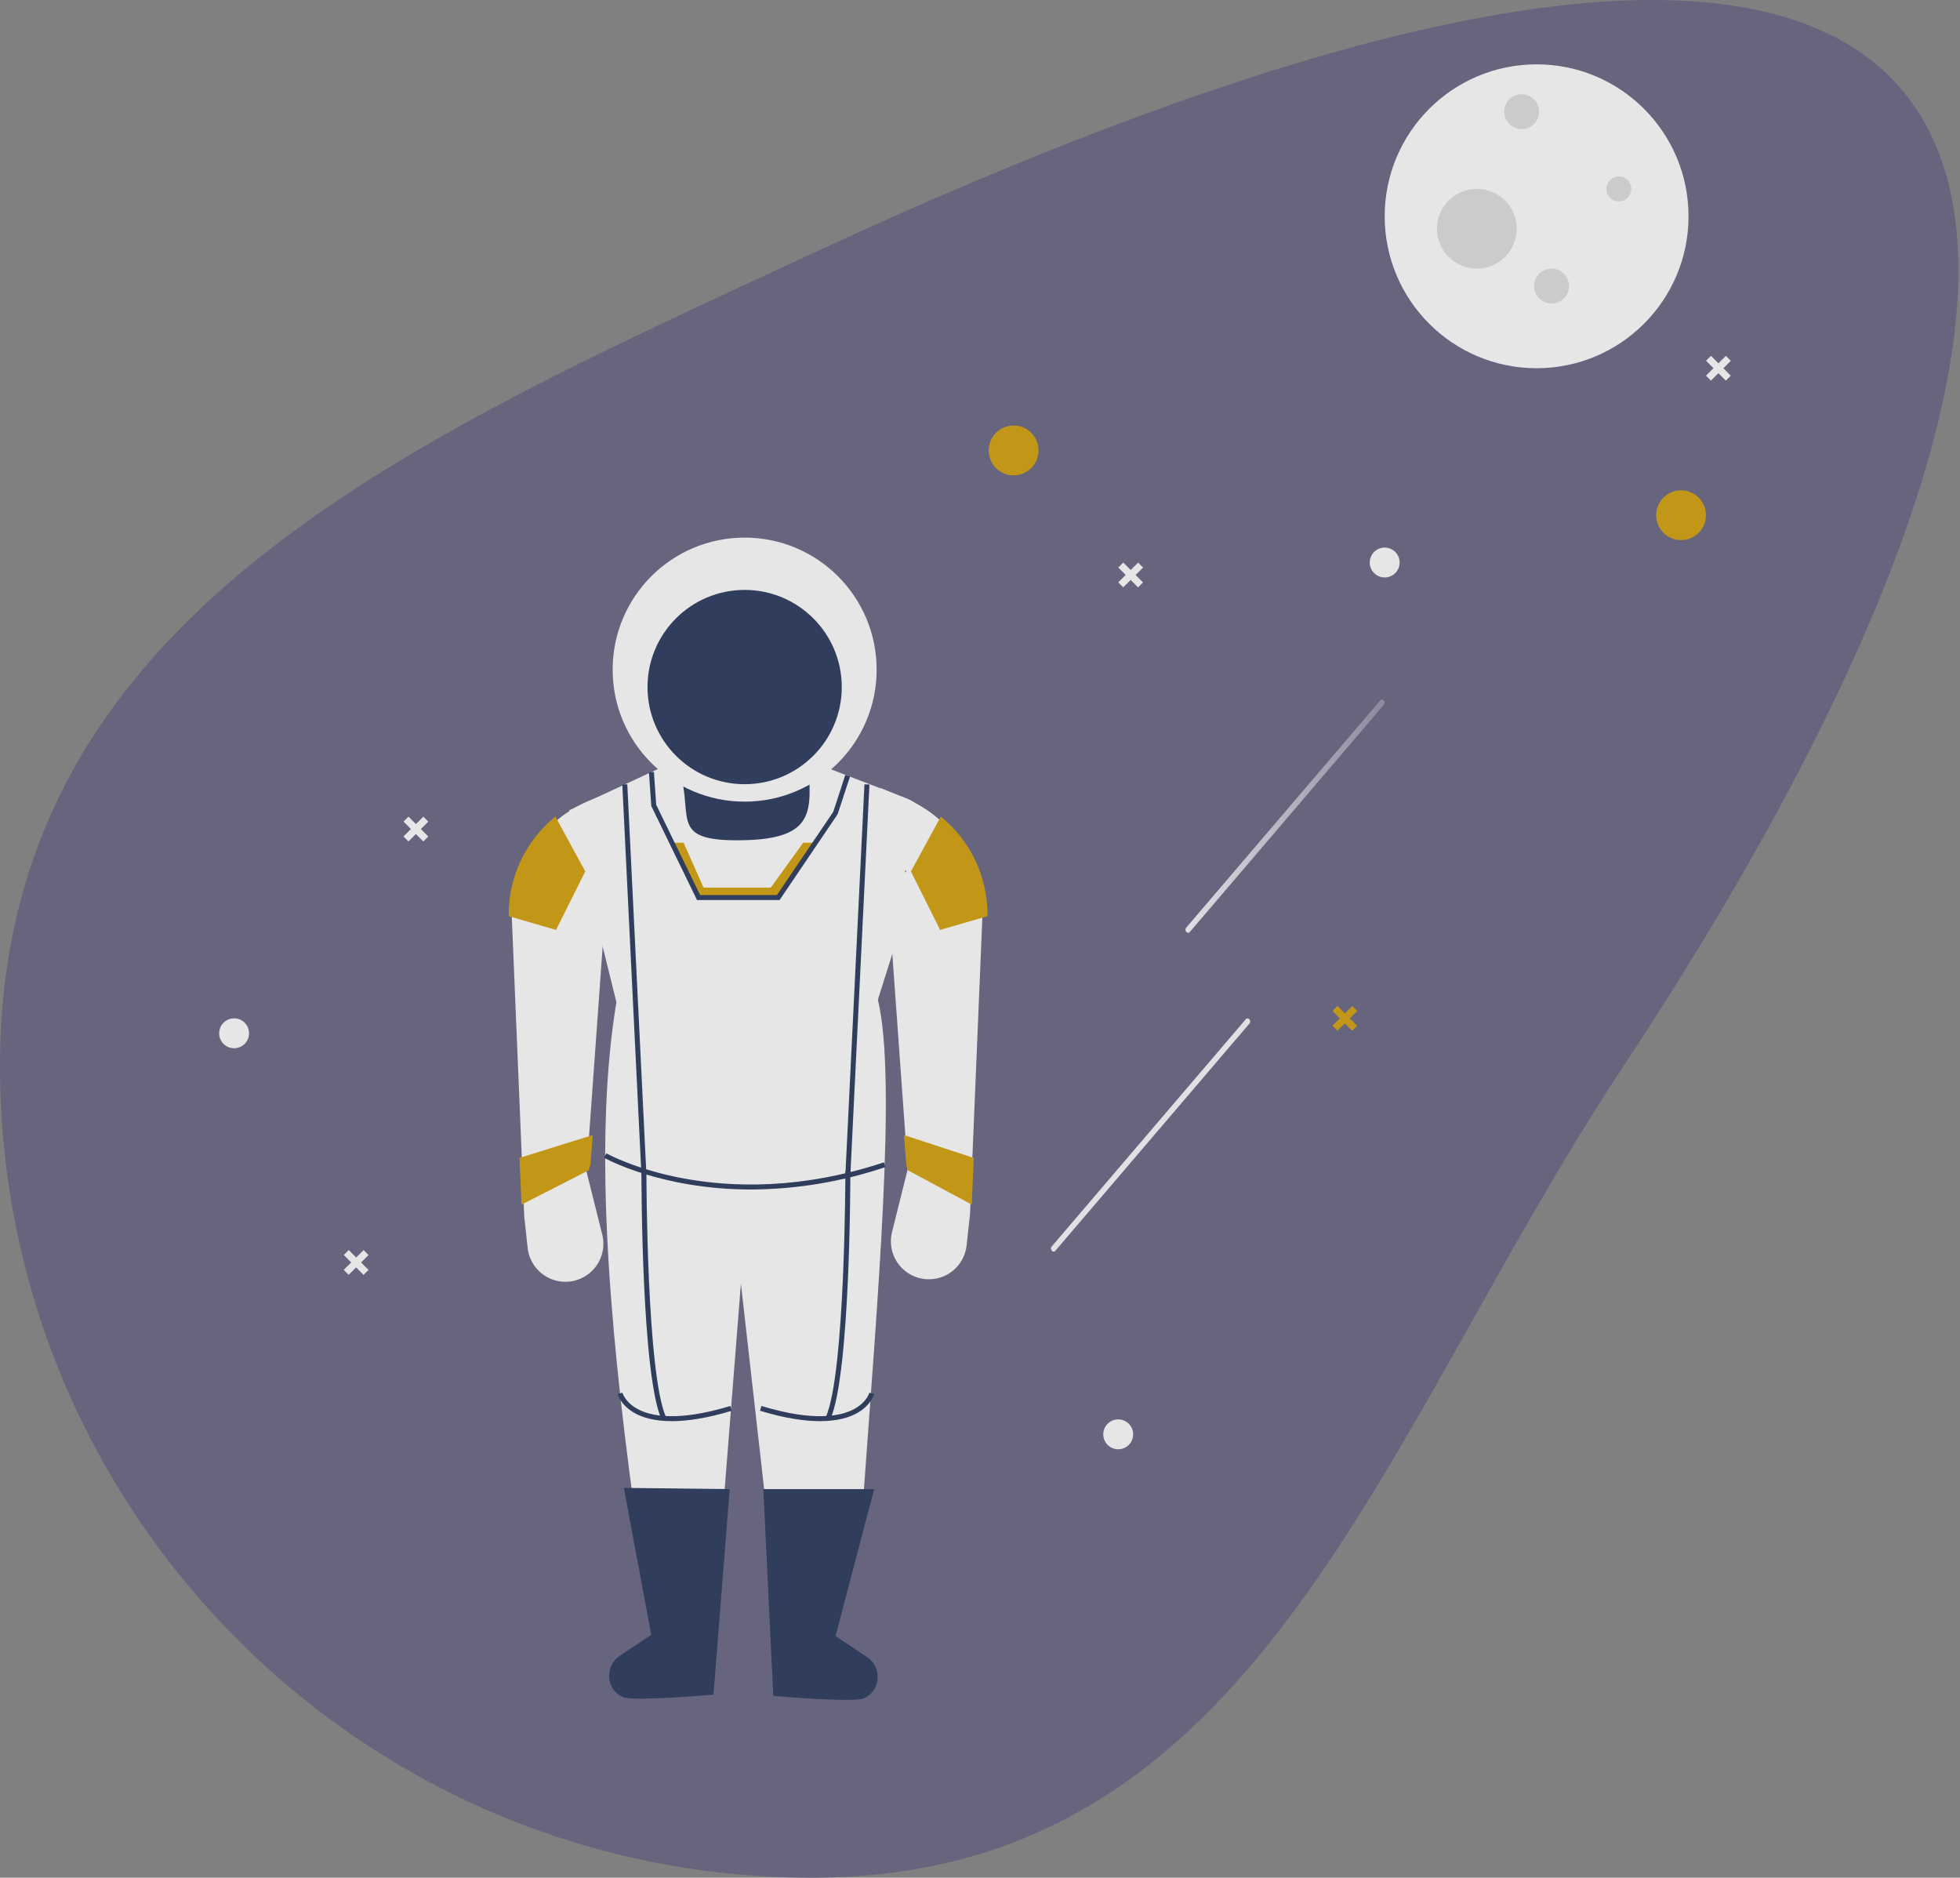 <svg width="854" height="818" viewBox="0 0 854 818" fill="none" xmlns="http://www.w3.org/2000/svg">
<rect x="0" y="0" width="854" height="818" fill="#808080" stroke="none"/>
<g clip-path="url(#clip0_35_249)">
<path d="M707.501 464.249C599.784 627.243 549.122 818 353.751 818C158.38 818 0 659.62 0 464.249C0 268.878 176.535 192.745 353.751 110.499C929.357 -156.643 948.524 99.543 707.501 464.249Z" fill="#67647E"/>
<path d="M669.522 160.414C706.079 160.414 735.714 130.779 735.714 94.222C735.714 57.665 706.079 28.029 669.522 28.029C632.965 28.029 603.329 57.665 603.329 94.222C603.329 130.779 632.965 160.414 669.522 160.414Z" fill="#E6E6E6"/>
<path d="M663.011 56.242C667.206 56.242 670.607 52.842 670.607 48.647C670.607 44.452 667.206 41.051 663.011 41.051C658.816 41.051 655.415 44.452 655.415 48.647C655.415 52.842 658.816 56.242 663.011 56.242Z" fill="#CBCBCB"/>
<path d="M676.032 132.201C680.227 132.201 683.628 128.8 683.628 124.605C683.628 120.41 680.227 117.01 676.032 117.01C671.837 117.01 668.437 120.41 668.437 124.605C668.437 128.8 671.837 132.201 676.032 132.201Z" fill="#CBCBCB"/>
<path d="M705.331 87.711C708.327 87.711 710.757 85.282 710.757 82.286C710.757 79.289 708.327 76.86 705.331 76.86C702.334 76.86 699.905 79.289 699.905 82.286C699.905 85.282 702.334 87.711 705.331 87.711Z" fill="#CBCBCB"/>
<path d="M643.479 117.009C653.067 117.009 660.841 109.236 660.841 99.647C660.841 90.059 653.067 82.285 643.479 82.285C633.89 82.285 626.117 90.059 626.117 99.647C626.117 109.236 633.89 117.009 643.479 117.009Z" fill="#CBCBCB"/>
<path d="M441.646 207.075C447.639 207.075 452.497 202.217 452.497 196.224C452.497 190.231 447.639 185.372 441.646 185.372C435.653 185.372 430.794 190.231 430.794 196.224C430.794 202.217 435.653 207.075 441.646 207.075Z" fill="#C29718"/>
<path d="M732.459 235.288C738.452 235.288 743.31 230.43 743.31 224.437C743.31 218.444 738.452 213.586 732.459 213.586C726.466 213.586 721.608 218.444 721.608 224.437C721.608 230.43 726.466 235.288 732.459 235.288Z" fill="#C29718"/>
<path d="M603.329 251.565C606.925 251.565 609.84 248.65 609.84 245.054C609.84 241.458 606.925 238.543 603.329 238.543C599.733 238.543 596.818 241.458 596.818 245.054C596.818 248.65 599.733 251.565 603.329 251.565Z" fill="#E6E6E6"/>
<path d="M102.001 456.654C105.597 456.654 108.512 453.739 108.512 450.143C108.512 446.547 105.597 443.632 102.001 443.632C98.406 443.632 95.491 446.547 95.491 450.143C95.491 453.739 98.406 456.654 102.001 456.654Z" fill="#E6E6E6"/>
<path d="M487.221 631.359C490.816 631.359 493.731 628.444 493.731 624.848C493.731 621.252 490.816 618.337 487.221 618.337C483.625 618.337 480.71 621.252 480.71 624.848C480.71 628.444 483.625 631.359 487.221 631.359Z" fill="#E6E6E6"/>
<path d="M589.224 438.245L585.975 441.473L582.747 438.223L580.581 440.375L583.808 443.625L580.558 446.852L582.71 449.019L585.96 445.791L589.188 449.041L591.354 446.889L588.126 443.639L591.376 440.412L589.224 438.245Z" fill="#C29718"/>
<path d="M158.43 544.588L155.18 547.815L151.953 544.565L149.786 546.717L153.014 549.967L149.764 553.194L151.916 555.361L155.165 552.133L158.393 555.383L160.56 553.231L157.332 549.982L160.582 546.754L158.43 544.588Z" fill="#E6E6E6"/>
<path d="M184.473 355.776L181.223 359.003L177.996 355.754L175.829 357.905L179.057 361.155L175.807 364.383L177.959 366.549L181.208 363.322L184.436 366.571L186.603 364.42L183.375 361.17L186.625 357.942L184.473 355.776Z" fill="#E6E6E6"/>
<path d="M751.993 155.028L748.743 158.255L745.516 155.006L743.349 157.157L746.577 160.407L743.327 163.635L745.479 165.801L748.729 162.574L751.956 165.823L754.123 163.672L750.895 160.422L754.145 157.194L751.993 155.028Z" fill="#E6E6E6"/>
<path d="M495.904 245.093L492.654 248.321L489.426 245.071L487.26 247.223L490.487 250.472L487.238 253.7L489.389 255.867L492.639 252.639L495.867 255.889L498.033 253.737L494.806 250.487L498.055 247.26L495.904 245.093Z" fill="#E6E6E6"/>
<path opacity="0.8" d="M518.442 405.991L551.413 367.393L584.383 328.794L602.996 307.005C604.026 305.799 602.436 303.918 601.407 305.124L568.436 343.722L535.466 382.321L516.853 404.111C515.823 405.316 517.413 407.197 518.442 405.991V405.991Z" fill="url(#paint0_linear_35_249)"/>
<path opacity="0.8" d="M459.845 544.887L492.816 506.289L525.786 467.69L544.399 445.901C545.429 444.695 543.839 442.814 542.81 444.02L509.839 482.619L476.868 521.217L458.256 543.007C457.226 544.212 458.815 546.093 459.845 544.887V544.887Z" fill="url(#paint1_linear_35_249)"/>
<path d="M293.526 331.322H355.378V355.66C355.378 359.854 353.713 363.875 350.748 366.84C347.782 369.805 343.761 371.471 339.567 371.471H309.337C305.144 371.471 301.122 369.805 298.157 366.84C295.192 363.875 293.526 359.854 293.526 355.66V331.322H293.526Z" fill="#303D5C"/>
<path d="M375.996 654.689C361.911 668.959 347.804 669.055 333.676 655.149L322.825 559.198L315.229 655.349C301.11 666.776 287.953 668.315 276.164 655.774C264.919 572.699 258.806 495.52 268.569 436.579L247.951 353.024L294.612 331.322C304.008 354.565 289.188 366.453 322.7 366.055C355.916 365.661 353.435 353.166 352.123 331.322L395.046 347.831C398.702 349.237 401.684 351.984 403.383 355.513C405.083 359.041 405.372 363.085 404.193 366.82L382.507 435.494C390.855 470.16 382.283 566.594 375.996 654.689Z" fill="#E6E6E6"/>
<path d="M310.888 738.243C310.888 738.243 276.248 741.278 271.607 739.367C271.314 739.246 271.029 739.115 270.752 738.973C263.856 735.452 263.646 725.591 270.091 721.3L283.76 712.2L271.824 648.178L317.942 648.721L310.888 738.243Z" fill="#303D5C"/>
<path d="M336.931 738.786C336.931 738.786 371.572 741.82 376.212 739.91C376.505 739.789 376.79 739.658 377.068 739.516C383.964 735.995 384.174 726.134 377.728 721.843L364.059 712.743L380.879 648.721H332.591L336.931 738.786Z" fill="#303D5C"/>
<path d="M255.547 510.367L262.413 537.833C263.257 541.209 263.016 544.764 261.723 547.995C260.43 551.226 258.152 553.967 255.212 555.829V555.829C252.837 557.333 250.118 558.208 247.311 558.37C244.504 558.532 241.702 557.976 239.169 556.755C236.637 555.534 234.457 553.687 232.836 551.39C231.214 549.093 230.205 546.421 229.903 543.626L228.419 529.899L222.993 399.444C222.993 388.594 226.21 377.987 232.236 368.964C238.263 359.941 246.829 352.907 256.852 348.751L267.483 344.343L255.547 510.367Z" fill="#E6E6E6"/>
<path d="M428.081 398.361L428.049 399.131L423.665 504.432L422.819 524.778L422.656 528.814L421.169 542.541C420.925 544.797 420.22 546.979 419.098 548.951C417.975 550.923 416.459 552.644 414.643 554.005C412.828 555.366 410.752 556.34 408.544 556.865C406.336 557.39 404.044 557.455 401.81 557.057C399.576 556.659 397.448 555.806 395.558 554.55C393.667 553.295 392.055 551.664 390.822 549.759C389.589 547.854 388.76 545.716 388.388 543.478C388.016 541.239 388.108 538.948 388.659 536.747L395.528 509.282L395.376 507.242L394.464 494.481L383.591 343.258L394.226 347.664C404.242 351.829 412.802 358.866 418.827 367.888C424.852 376.909 428.072 387.512 428.081 398.361V398.361Z" fill="#E6E6E6"/>
<path d="M327.225 518.191C287.808 518.191 263.493 504.521 263.149 504.323L264.234 502.443C264.718 502.723 313.483 530.076 385.128 506.366L385.81 508.426C366.932 514.8 347.151 518.097 327.225 518.191V518.191Z" fill="#303D5C"/>
<path d="M288.194 618.235C279.519 598.717 279.475 513.883 279.478 510.281L281.648 510.283C281.647 511.161 281.688 598.254 290.177 617.354L288.194 618.235Z" fill="#303D5C"/>
<path d="M292.706 619.111C284.979 619.111 279.845 617.465 276.498 615.578C270.403 612.141 269.146 607.458 269.096 607.261L271.198 606.723L270.147 606.992L271.197 606.718C271.241 606.882 272.338 610.78 277.66 613.741C283.519 617 295.314 619.432 318.218 612.506L318.846 614.583C307.884 617.897 299.34 619.111 292.706 619.111Z" fill="#303D5C"/>
<path d="M273.323 341.674L271.155 341.78L279.479 511.741L281.647 511.634L273.323 341.674Z" fill="#303D5C"/>
<path d="M361.796 618.235L359.812 617.354C368.301 598.254 368.343 511.161 368.341 510.283L370.512 510.281C370.514 513.883 370.47 598.717 361.796 618.235Z" fill="#303D5C"/>
<path d="M357.283 619.111C350.65 619.111 342.108 617.898 331.144 614.583L331.771 612.506C354.676 619.431 366.468 617.001 372.33 613.741C377.652 610.78 378.749 606.882 378.792 606.718L380.893 607.261C380.843 607.458 379.586 612.141 373.491 615.578C370.145 617.465 365.009 619.111 357.283 619.111Z" fill="#303D5C"/>
<path d="M376.658 341.674L368.351 511.635L370.519 511.741L378.826 341.78L376.658 341.674Z" fill="#303D5C"/>
<path d="M355.248 367.131L339.101 391.003H304.377L292.767 367.131H297.867L306.548 386.663H335.846L349.953 367.131H355.248Z" fill="#C29718"/>
<path d="M394.443 379.067L394.725 379.631L394.443 380.152V379.067Z" fill="black"/>
<path d="M430.252 398.361L430.219 399.131L409.634 405.11L396.895 379.631L409.927 355.737C416.278 360.878 421.399 367.373 424.915 374.748C428.432 382.123 430.255 390.19 430.252 398.361V398.361Z" fill="#C29718"/>
<path d="M221.658 398.361L221.691 399.131L242.276 405.11L255.015 379.631L241.983 355.737C235.632 360.878 230.511 367.373 226.995 374.748C223.478 382.123 221.655 390.19 221.658 398.361V398.361Z" fill="#C29718"/>
<path d="M324.452 349.226C356.215 349.226 381.964 323.477 381.964 291.715C381.964 259.952 356.215 234.203 324.452 234.203C292.689 234.203 266.94 259.952 266.94 291.715C266.94 323.477 292.689 349.226 324.452 349.226Z" fill="#E6E6E6"/>
<path d="M324.452 341.63C347.825 341.63 366.772 322.683 366.772 299.31C366.772 275.938 347.825 256.991 324.452 256.991C301.08 256.991 282.132 275.938 282.132 299.31C282.132 322.683 301.08 341.63 324.452 341.63Z" fill="#303D5C"/>
<path d="M424.284 504.432L423.403 524.778L395.571 509.825L394.849 507.242L393.9 494.481L424.284 504.432Z" fill="#C29718"/>
<path d="M226.324 504.432L227.25 524.778L256.503 509.825L257.263 507.242L258.26 494.481L226.324 504.432Z" fill="#C29718"/>
<path d="M339.678 392.089H303.698L283.777 351.139L282.753 336.41L284.918 336.26L285.913 350.568L305.057 389.918H338.525L363.075 353.628L368.301 337.605L370.366 338.277L364.958 354.718L339.678 392.089Z" fill="#303D5C"/>
</g>
<defs>
<linearGradient id="paint0_linear_35_249" x1="516.52" y1="355.558" x2="603.329" y2="355.558" gradientUnits="userSpaceOnUse">
<stop stop-color="white"/>
<stop offset="1" stop-color="white" stop-opacity="0.3"/>
</linearGradient>
<linearGradient id="paint1_linear_35_249" x1="55258.8" y1="54868.9" x2="62794.7" y2="54868.9" gradientUnits="userSpaceOnUse">
<stop stop-color="white"/>
<stop offset="1" stop-color="white" stop-opacity="0.3"/>
</linearGradient>
<clipPath id="clip0_35_249">
<rect width="853.297" height="818" fill="white"/>
</clipPath>
</defs>
</svg>
